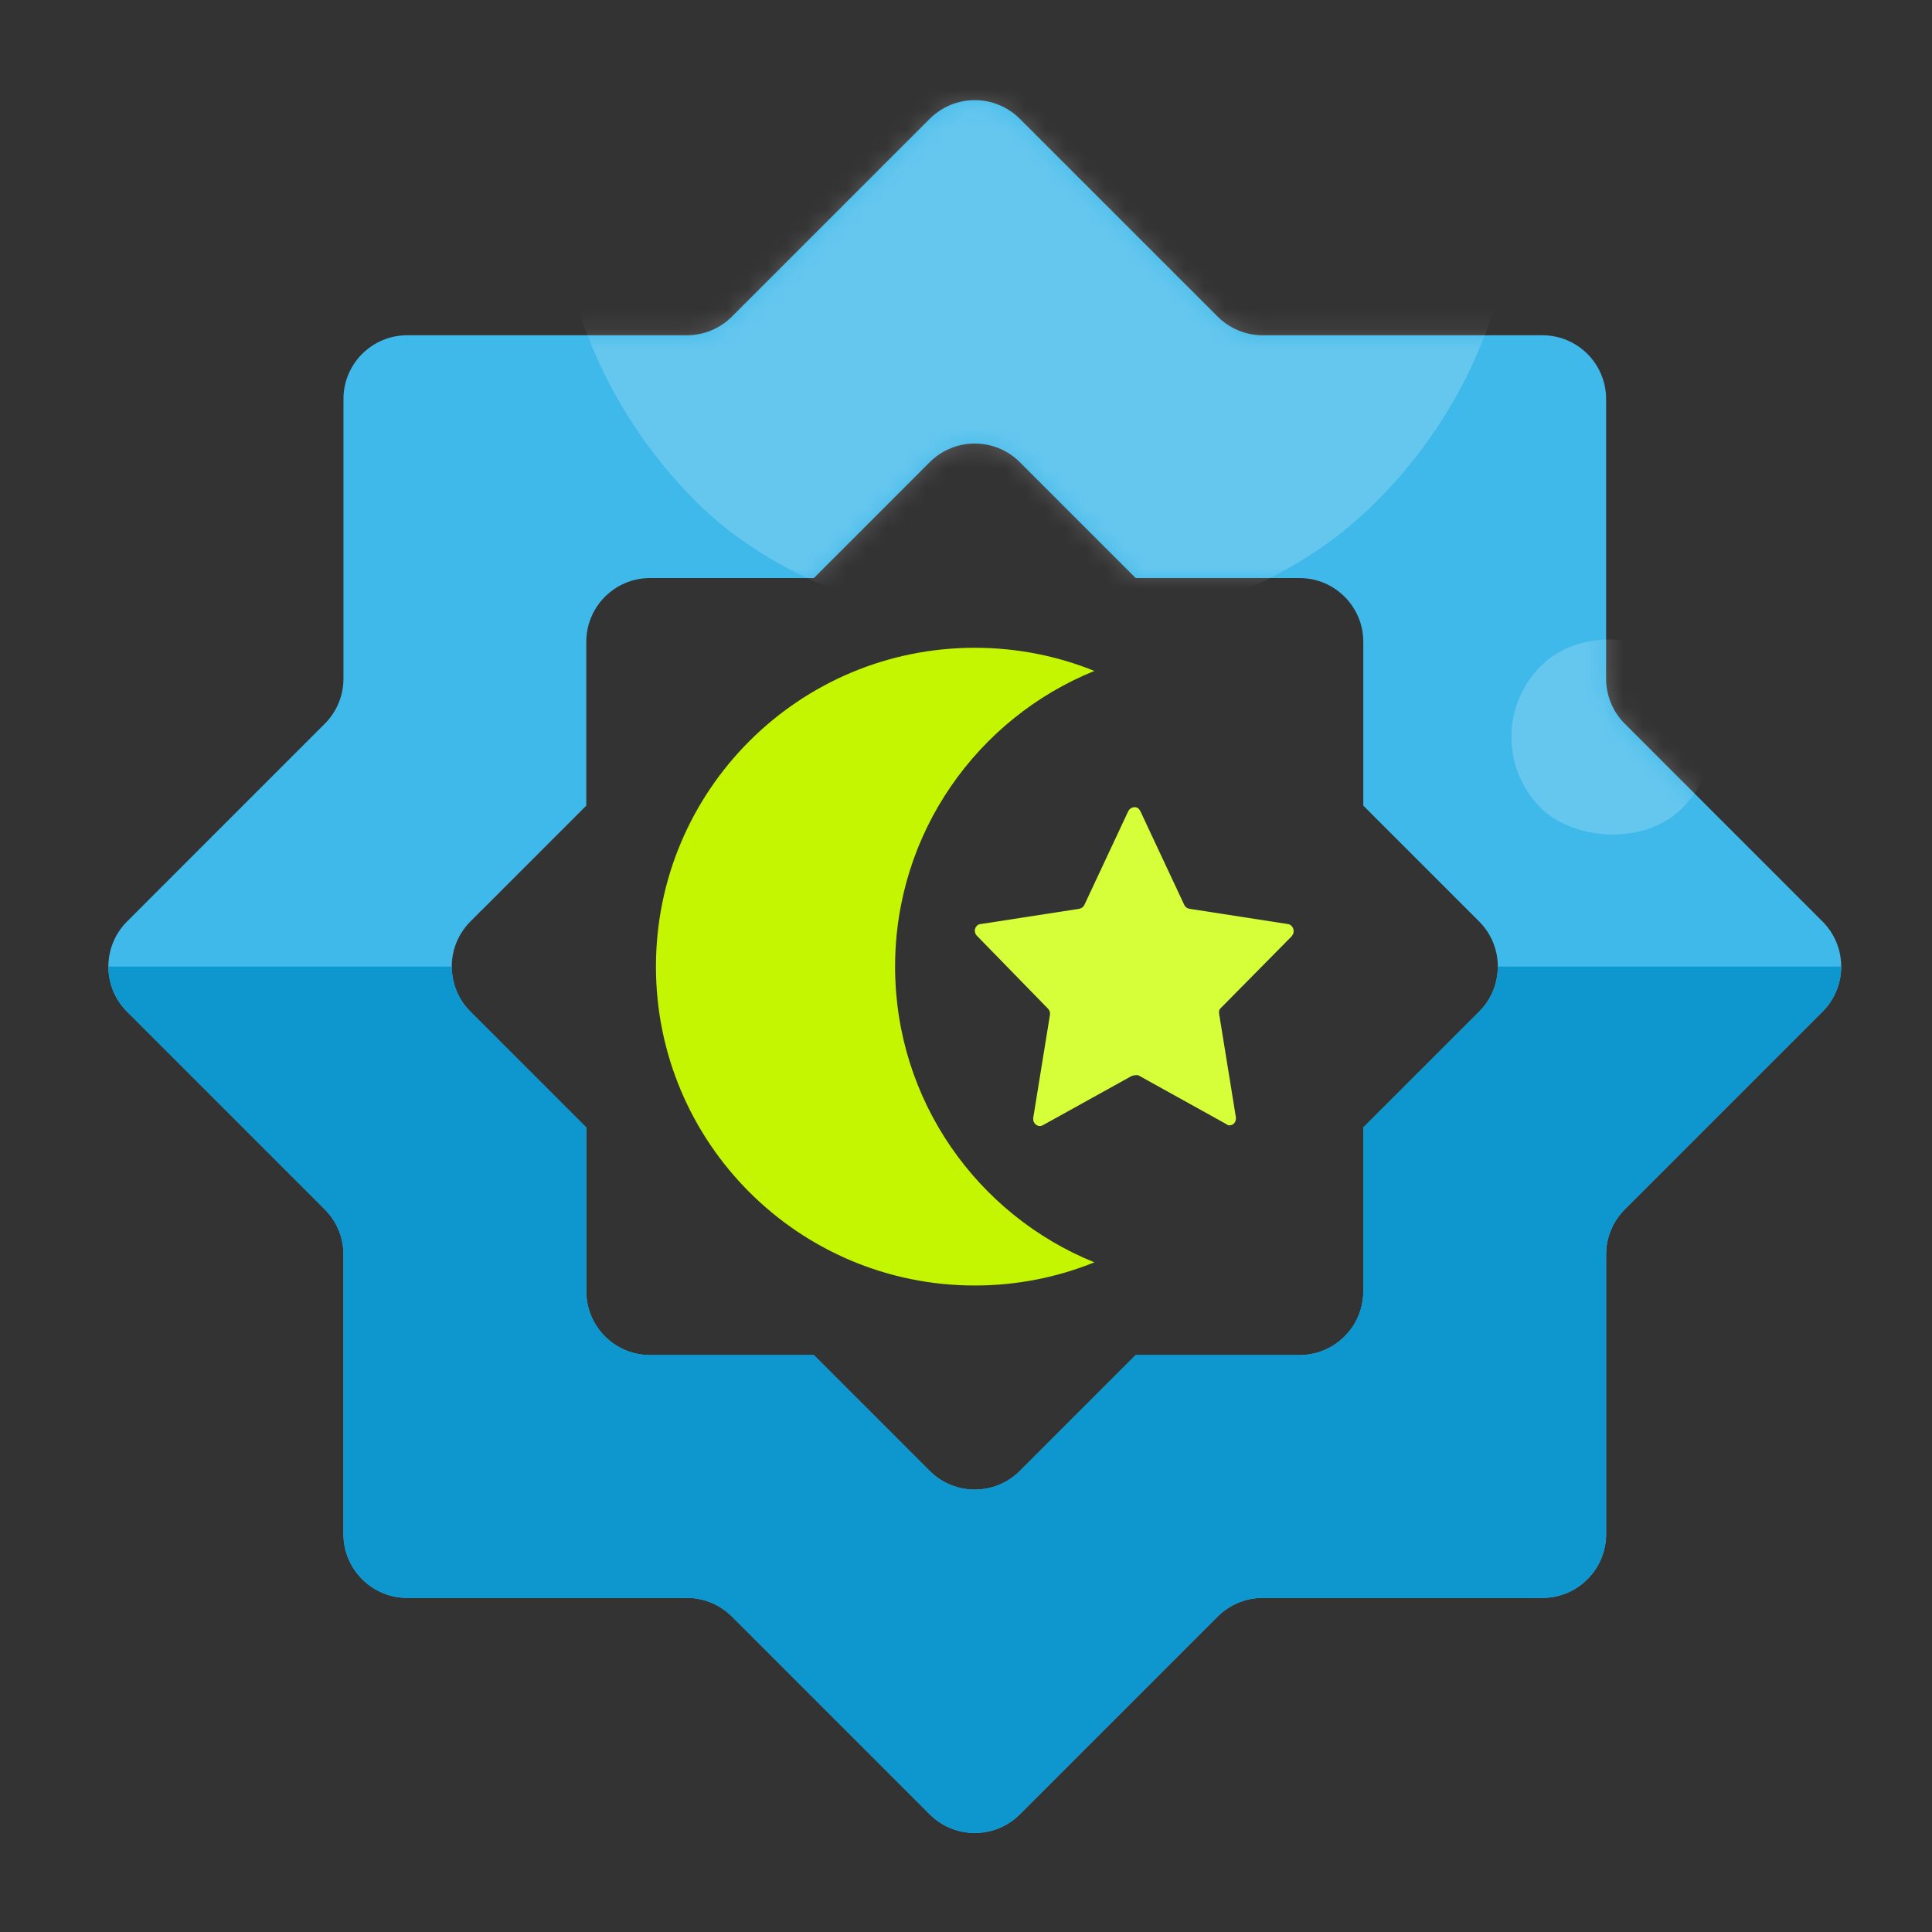 <svg width="97" height="97" viewBox="0 0 97 97" fill="none" xmlns="http://www.w3.org/2000/svg">
<rect x="0" y="0" width="97" height="97" fill="#333333" stroke="none"/>
<g clip-path="url(#clip0_205_631)">
<path fill-rule="evenodd" clip-rule="evenodd" d="M51.205 91.091C49.955 92.341 47.928 92.341 46.677 91.091L36.75 81.164C36.149 80.563 35.335 80.226 34.486 80.226L20.446 80.226C18.678 80.226 17.244 78.792 17.244 77.024L17.244 62.984C17.244 62.135 16.907 61.321 16.306 60.72L6.379 50.793C5.129 49.542 5.129 47.515 6.379 46.265L16.306 36.337C16.907 35.737 17.244 34.923 17.244 34.073L17.244 20.034C17.244 18.266 18.678 16.832 20.446 16.832L34.485 16.832C35.335 16.832 36.149 16.495 36.749 15.894L46.677 5.967C47.928 4.716 49.955 4.716 51.205 5.967L61.133 15.894C61.733 16.495 62.548 16.832 63.397 16.832L77.436 16.832C79.204 16.832 80.638 18.266 80.638 20.034L80.638 34.073C80.638 34.922 80.975 35.737 81.576 36.337L91.503 46.265C92.754 47.515 92.754 49.542 91.503 50.793L81.576 60.72C80.975 61.321 80.638 62.135 80.638 62.984L80.638 77.024C80.638 78.792 79.204 80.226 77.436 80.226L63.397 80.226C62.547 80.226 61.733 80.563 61.133 81.164L51.205 91.091ZM51.205 73.85C49.955 75.1 47.928 75.1 46.677 73.85L40.861 68.034L32.638 68.034C30.869 68.034 29.436 66.601 29.436 64.832L29.436 56.608L23.62 50.793C22.369 49.542 22.369 47.515 23.62 46.264L29.436 40.449L29.436 32.224C29.436 30.456 30.869 29.023 32.638 29.023L40.862 29.023L46.677 23.207C47.928 21.957 49.955 21.957 51.205 23.207L57.02 29.023L65.245 29.023C67.014 29.023 68.447 30.456 68.447 32.224L68.447 40.449L74.263 46.264C75.513 47.515 75.513 49.542 74.263 50.793L68.447 56.608L68.447 64.832C68.447 66.601 67.014 68.034 65.245 68.034L57.021 68.034L51.205 73.85Z" fill="#3FB9EA"/>
<path fill-rule="evenodd" clip-rule="evenodd" d="M56.807 54.027L52.36 56.493C52.205 56.587 52.006 56.517 51.918 56.354C51.873 56.284 51.873 56.214 51.873 56.144L52.714 50.955C52.736 50.839 52.692 50.722 52.626 50.652L49.041 46.975C48.909 46.836 48.909 46.626 49.041 46.487C49.086 46.44 49.152 46.394 49.24 46.394L54.196 45.626C54.307 45.602 54.395 45.533 54.44 45.44L56.652 40.715C56.741 40.553 56.94 40.483 57.095 40.553C57.161 40.576 57.205 40.646 57.249 40.715L59.462 45.44C59.506 45.533 59.595 45.602 59.705 45.626L64.661 46.394C64.838 46.417 64.971 46.603 64.949 46.789C64.949 46.859 64.905 46.929 64.86 46.999L61.298 50.606C61.21 50.676 61.188 50.792 61.21 50.908L62.05 56.098C62.073 56.284 61.962 56.47 61.785 56.493C61.719 56.517 61.63 56.493 61.586 56.447L57.139 53.98C57.028 53.98 56.918 53.98 56.807 54.027Z" fill="#D6FF39"/>
<path d="M5.441 48.529C5.441 49.348 5.754 50.168 6.379 50.793L16.306 60.72C16.907 61.321 17.244 62.135 17.244 62.984L17.244 77.024C17.244 78.792 18.678 80.226 20.446 80.226L34.486 80.226C35.335 80.226 36.149 80.563 36.75 81.164L46.677 91.091C47.928 92.341 49.955 92.341 51.205 91.091L61.133 81.164C61.733 80.563 62.547 80.226 63.397 80.226L77.436 80.226C79.204 80.226 80.638 78.792 80.638 77.024L80.638 62.984C80.638 62.135 80.975 61.321 81.576 60.72L91.503 50.793C92.129 50.168 92.441 49.348 92.441 48.529L75.2 48.529C75.2 49.348 74.888 50.167 74.263 50.793L68.447 56.608L68.447 64.832C68.447 66.601 67.014 68.034 65.245 68.034L57.021 68.034L51.205 73.85C49.955 75.1 47.928 75.1 46.677 73.85L40.861 68.034L32.638 68.034C30.869 68.034 29.436 66.601 29.436 64.832L29.436 56.608L23.62 50.793C22.995 50.167 22.682 49.348 22.682 48.529L5.441 48.529Z" fill="#0E97CE"/>
<path d="M54.946 33.686C49.078 36.061 44.94 41.813 44.94 48.532C44.94 55.251 49.078 61.003 54.946 63.378C53.092 64.128 51.065 64.541 48.942 64.541C40.1 64.541 32.933 57.374 32.933 48.532C32.933 39.69 40.1 32.523 48.942 32.523C51.065 32.523 53.092 32.936 54.946 33.686Z" fill="#C3F600"/>
<mask id="mask0_205_631" style="mask-type:alpha" maskUnits="userSpaceOnUse" x="5" y="5" width="88" height="88">
<path fill-rule="evenodd" clip-rule="evenodd" d="M6.379 50.794C5.129 49.543 5.129 47.516 6.379 46.265L16.306 36.338C16.907 35.738 17.244 34.923 17.244 34.074V20.034C17.244 18.266 18.678 16.832 20.446 16.832H34.486C35.335 16.832 36.149 16.495 36.75 15.895L46.677 5.967C47.928 4.717 49.955 4.717 51.205 5.967L61.133 15.895C61.733 16.495 62.547 16.832 63.397 16.832H77.436C79.204 16.832 80.638 18.266 80.638 20.034V34.074C80.638 34.923 80.975 35.737 81.576 36.338L91.503 46.265C92.754 47.516 92.754 49.543 91.503 50.794L81.576 60.721C80.975 61.322 80.638 62.136 80.638 62.985V77.025C80.638 78.793 79.204 80.226 77.436 80.226H63.397C62.548 80.226 61.733 80.564 61.133 81.164L51.205 91.092C49.955 92.342 47.928 92.342 46.677 91.092L36.749 81.164C36.149 80.564 35.335 80.226 34.486 80.226H20.446C18.678 80.226 17.244 78.793 17.244 77.025V62.985C17.244 62.136 16.907 61.321 16.306 60.721L6.379 50.794ZM23.62 50.794C22.37 49.543 22.37 47.516 23.62 46.266L29.436 40.45V32.226C29.436 30.458 30.869 29.024 32.638 29.024H40.861L46.677 23.208C47.928 21.958 49.955 21.958 51.205 23.208L57.021 29.024H65.246C67.014 29.024 68.447 30.458 68.447 32.226V40.45L74.263 46.266C75.513 47.516 75.513 49.543 74.263 50.794L68.447 56.609V64.834C68.447 66.602 67.014 68.036 65.246 68.036H57.021L51.205 73.851C49.955 75.101 47.928 75.101 46.677 73.851L40.862 68.036H32.638C30.869 68.036 29.436 66.602 29.436 64.834V56.609L23.62 50.794Z" fill="#10A8E5"/>
</mask>
<g mask="url(#mask0_205_631)">
<rect x="17.87" y="8.111" width="48.3" height="48.3" rx="24.15" transform="rotate(-45 17.87 8.111)" fill="white" fill-opacity="0.2"/>
<rect x="73.798" y="37.003" width="10.063" height="10.063" rx="5.031" transform="rotate(-45 73.798 37.003)" fill="white" fill-opacity="0.2"/>
</g>
</g>
<defs>
<clipPath id="clip0_205_631">
<rect width="96" height="96" fill="white" transform="translate(0.941 0.529)"/>
</clipPath>
</defs>
</svg>

